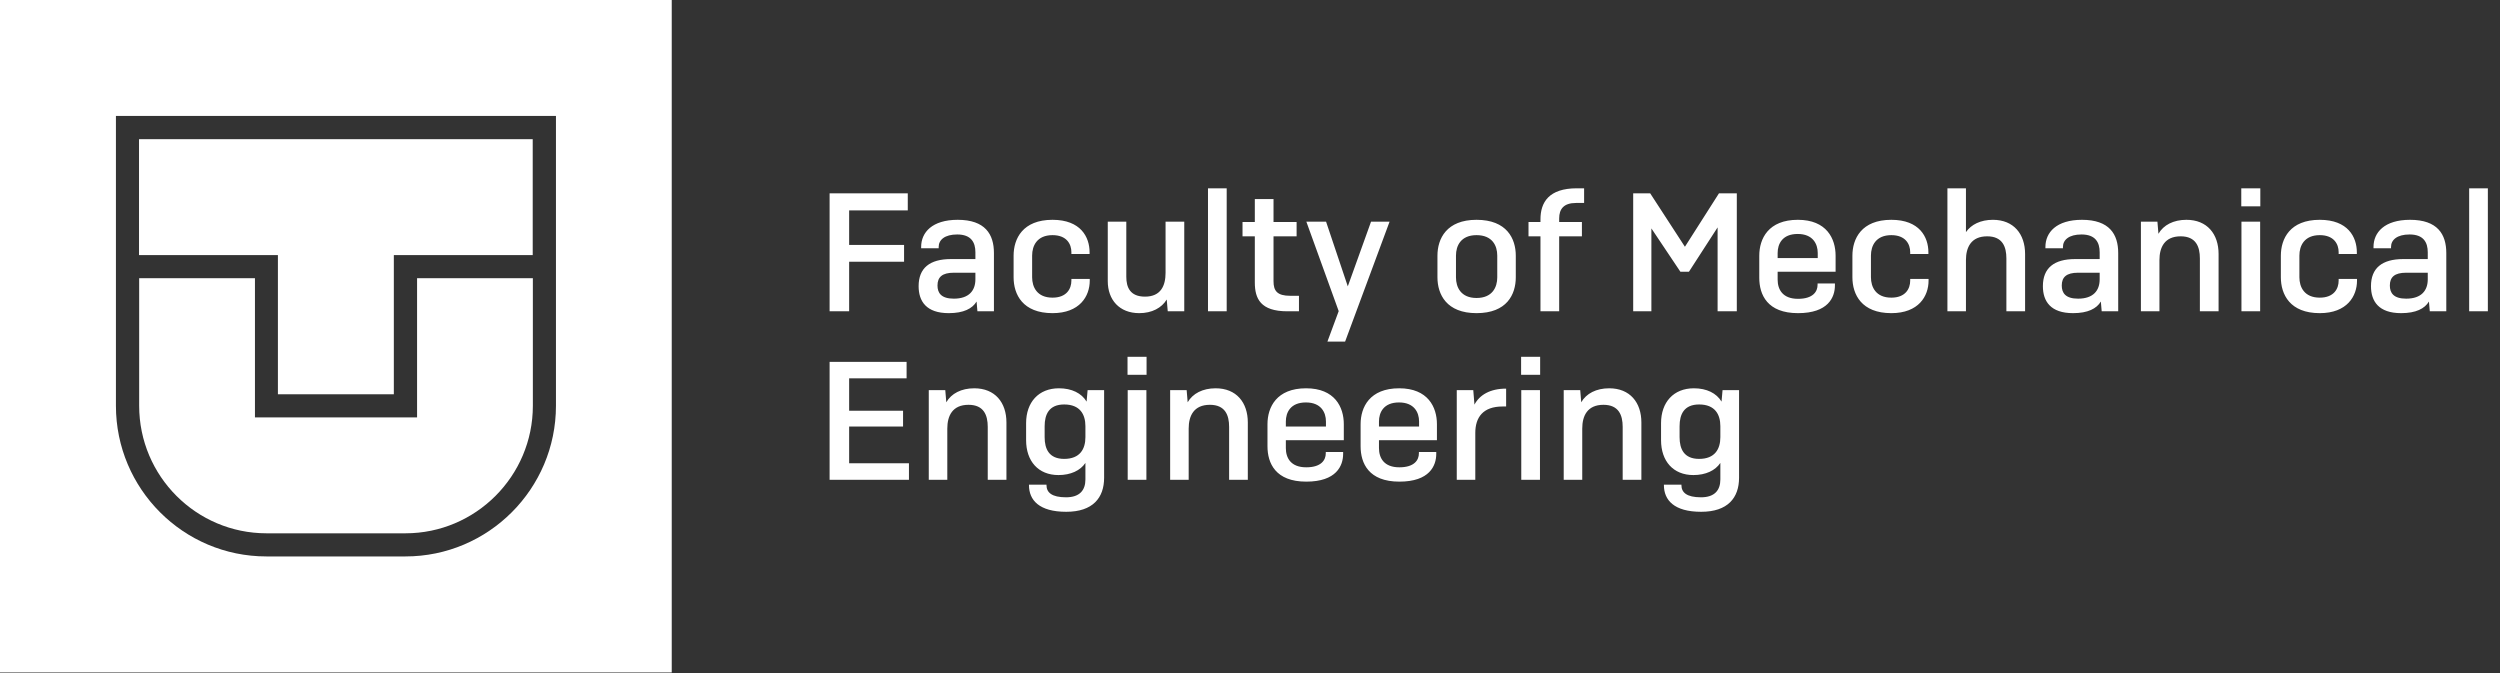 <svg width="3116" height="839" viewBox="0 0 3116 839" fill="none" xmlns="http://www.w3.org/2000/svg">
<rect x="0" y="0" width="3116" height="839" fill="#333333" stroke="none"/>
<g clip-path="url(#clip0_13_369)">
<path d="M0 838.194H837.254V0H0V838.194ZM692.943 505.744C692.943 609.249 608.748 693.54 505.358 693.54H332.077C228.506 693.54 144.491 609.249 144.491 505.744V144.472H692.943V505.744Z" fill="white"/>
<path d="M346.381 491.423H490.872V317.948H663.972V173.476H173.281V317.948H346.381V491.423Z" fill="white"/>
<path d="M332.076 664.718H505.358C592.813 664.718 664.154 593.479 664.154 505.744V346.771H519.843V520.246H317.772V346.771H173.461V505.744C173.461 593.479 244.621 664.718 332.258 664.718" fill="white"/>
</g>
<path d="M1126.83 326.26H1058.37V388H1034.01V241H1131.45V262.21H1058.37V305.26H1126.83V326.26ZM1188.86 372.25C1207.97 372.25 1215.74 361.96 1215.74 348.1V339.91H1188.86C1174.37 339.91 1168.49 345.37 1168.49 355.87C1168.49 365.11 1173.11 372.25 1188.86 372.25ZM1218.26 388L1217.21 375.82C1211.96 384.64 1201.04 390.31 1182.56 390.31C1154.63 390.31 1144.97 375.61 1144.97 356.71C1144.97 334.24 1158.62 322.9 1185.29 322.9H1215.74V314.5C1215.74 302.11 1210.49 292.24 1193.06 292.24C1177.52 292.24 1169.96 298.96 1169.96 307.78V309.46H1148.12V307.78C1148.12 289.72 1161.77 273.97 1193.69 273.97C1227.92 273.97 1238.84 292.03 1238.84 315.34V388H1218.26ZM1335.38 347.68H1358.27V349.78C1358.27 369.1 1345.88 390.31 1311.86 390.31C1274.69 390.31 1263.35 367 1263.35 345.58V318.7C1263.35 297.49 1274.69 273.97 1311.86 273.97C1346.93 273.97 1358.06 295.39 1358.06 314.5V316.6H1335.38V314.29C1335.38 304.21 1329.5 293.08 1311.86 293.08C1292.54 293.08 1286.45 306.31 1286.45 318.49V345.58C1286.45 357.76 1292.54 370.99 1311.86 370.99C1329.5 370.99 1335.38 359.86 1335.38 349.78V347.68ZM1455.48 388L1454.22 373.3C1447.92 383.8 1435.74 390.31 1419.99 390.31C1395.21 390.31 1380.72 373.72 1380.72 350.41V276.28H1403.82V344.95C1403.82 357.97 1408.44 369.73 1427.13 369.73C1446.87 369.73 1452.75 356.08 1452.75 340.12V276.28H1476.06V388H1455.48ZM1528.95 388H1505.64V234.7H1528.95V388ZM1619.03 368.68V388H1604.54C1571.15 388 1564.01 372.25 1564.01 352.09V294.55H1548.68V276.7H1564.01V248.14H1587.32V276.7H1616.09V294.55H1587.32V350.62C1587.32 362.59 1591.94 368.68 1608.11 368.68H1619.03ZM1676.53 425.8H1654.48L1668.55 387.79L1628.23 276.28H1652.8L1679.89 356.92L1708.87 276.28H1731.97L1676.53 425.8ZM1791.63 345.58V318.7C1791.63 297.49 1802.97 273.97 1840.35 273.97C1878.15 273.97 1889.28 297.49 1889.28 318.7V345.58C1889.28 367 1878.15 390.31 1840.35 390.31C1802.97 390.31 1791.63 367 1791.63 345.58ZM1866.18 345.79V318.49C1866.18 306.31 1860.09 293.08 1840.35 293.08C1820.82 293.08 1814.73 306.31 1814.73 318.49V345.79C1814.73 357.97 1820.82 371.41 1840.35 371.41C1860.09 371.41 1866.18 357.97 1866.18 345.79ZM1971.7 294.55H1943.35V388H1920.04V294.55H1905.13V276.7H1920.04V273.34C1920.04 252.13 1930.54 234.7 1965.4 234.7H1974.43V252.97H1964.35C1949.02 252.97 1943.35 260.53 1943.35 272.29V276.7H1971.7V294.55ZM2094.41 338.65L2058.29 284.68V388H2035.61V241H2056.82L2100.08 307.57L2142.5 241H2164.76V388H2140.82V283.42L2105.12 338.65H2094.41ZM2287.05 355.66C2287.05 370.57 2278.65 390.31 2241.06 390.31C2202.84 390.31 2192.76 367.42 2192.76 346.21V318.7C2192.76 297.49 2204.1 273.97 2240.85 273.97C2276.76 273.97 2287.89 297.49 2287.89 318.7V338.65H2215.65V348.52C2215.65 360.7 2221.74 372.46 2241.06 372.46C2259.96 372.46 2265.42 363.22 2265.42 355.03V353.35H2287.05V355.66ZM2215.65 315.34V321.64H2265.63V315.34C2265.63 304 2259.54 291.61 2240.64 291.61C2221.32 291.61 2215.65 304.21 2215.65 315.34ZM2380.87 347.68H2403.76V349.78C2403.76 369.1 2391.37 390.31 2357.35 390.31C2320.18 390.31 2308.84 367 2308.84 345.58V318.7C2308.84 297.49 2320.18 273.97 2357.35 273.97C2392.42 273.97 2403.55 295.39 2403.55 314.5V316.6H2380.87V314.29C2380.87 304.21 2374.99 293.08 2357.35 293.08C2338.03 293.08 2331.94 306.31 2331.94 318.49V345.58C2331.94 357.76 2338.03 370.99 2357.35 370.99C2374.99 370.99 2380.87 359.86 2380.87 349.78V347.68ZM2450.36 388H2427.26V234.7H2450.36V289.3C2456.87 279.85 2468.63 273.97 2483.96 273.97C2509.79 273.97 2524.07 291.61 2524.07 316.6V388H2500.76V322.06C2500.76 307.57 2495.93 294.55 2476.82 294.55C2456.66 294.55 2450.36 308.41 2450.36 324.16V388ZM2590.15 372.25C2609.26 372.25 2617.03 361.96 2617.03 348.1V339.91H2590.15C2575.66 339.91 2569.78 345.37 2569.78 355.87C2569.78 365.11 2574.4 372.25 2590.15 372.25ZM2619.55 388L2618.5 375.82C2613.25 384.64 2602.33 390.31 2583.85 390.31C2555.92 390.31 2546.26 375.61 2546.26 356.71C2546.26 334.24 2559.91 322.9 2586.58 322.9H2617.03V314.5C2617.03 302.11 2611.78 292.24 2594.35 292.24C2578.81 292.24 2571.25 298.96 2571.25 307.78V309.46H2549.41V307.78C2549.41 289.72 2563.06 273.97 2594.98 273.97C2629.21 273.97 2640.13 292.03 2640.13 315.34V388H2619.55ZM2691.53 388H2668.43V276.28H2689.01L2690.27 291.4C2696.57 280.48 2708.96 273.97 2725.13 273.97C2750.96 273.97 2765.24 291.61 2765.24 316.6V388H2741.93V322.06C2741.93 307.57 2737.1 294.55 2717.99 294.55C2697.83 294.55 2691.53 308.41 2691.53 324.16V388ZM2817.26 257.17H2793.53V234.7H2817.26V257.17ZM2817.05 388H2793.74V276.28H2817.05V388ZM2914.89 347.68H2937.78V349.78C2937.78 369.1 2925.39 390.31 2891.37 390.31C2854.2 390.31 2842.86 367 2842.86 345.58V318.7C2842.86 297.49 2854.2 273.97 2891.37 273.97C2926.44 273.97 2937.57 295.39 2937.57 314.5V316.6H2914.89V314.29C2914.89 304.21 2909.01 293.08 2891.37 293.08C2872.05 293.08 2865.96 306.31 2865.96 318.49V345.58C2865.96 357.76 2872.05 370.99 2891.37 370.99C2909.01 370.99 2914.89 359.86 2914.89 349.78V347.68ZM2999.08 372.25C3018.19 372.25 3025.96 361.96 3025.96 348.1V339.91H2999.08C2984.59 339.91 2978.71 345.37 2978.71 355.87C2978.71 365.11 2983.33 372.25 2999.08 372.25ZM3028.48 388L3027.43 375.82C3022.18 384.64 3011.26 390.31 2992.78 390.31C2964.85 390.31 2955.19 375.61 2955.19 356.71C2955.19 334.24 2968.84 322.9 2995.51 322.9H3025.96V314.5C3025.96 302.11 3020.71 292.24 3003.28 292.24C2987.74 292.24 2980.18 298.96 2980.18 307.78V309.46H2958.34V307.78C2958.34 289.72 2971.99 273.97 3003.91 273.97C3038.14 273.97 3049.06 292.03 3049.06 315.34V388H3028.48ZM3100.87 388H3077.56V234.7H3100.87V388ZM1034.01 598V451H1129.98V471.58H1058.37V511.9H1125.57V531.64H1058.37V577.42H1132.92V598H1034.01ZM1180.72 598H1157.62V486.28H1178.2L1179.46 501.4C1185.76 490.48 1198.15 483.97 1214.32 483.97C1240.15 483.97 1254.43 501.61 1254.43 526.6V598H1231.12V532.06C1231.12 517.57 1226.29 504.55 1207.18 504.55C1187.02 504.55 1180.72 518.41 1180.72 534.16V598ZM1326.4 571.96C1346.14 571.96 1352.86 559.57 1352.86 544.87V531.22C1352.86 516.52 1346.14 504.13 1326.4 504.13C1307.5 504.13 1302.04 516.52 1302.04 531.22V544.87C1302.04 559.57 1307.5 571.96 1326.4 571.96ZM1328.92 637.9C1295.32 637.9 1282.51 623.41 1282.51 604.72V604.09H1304.35V604.72C1304.35 613.75 1310.86 619.84 1328.71 619.84C1345.93 619.84 1352.86 610.81 1352.86 597.58V577C1346.56 586.45 1334.59 592.12 1319.26 592.12C1294.06 592.12 1278.94 574.69 1278.94 548.65V527.44C1278.94 501.4 1294.48 483.97 1319.89 483.97C1335.85 483.97 1348.03 490.06 1354.33 500.56L1355.59 486.28H1376.17V595.48C1376.17 620.47 1362.1 637.9 1328.92 637.9ZM1429.08 467.17H1405.35V444.7H1429.08V467.17ZM1428.87 598H1405.56V486.28H1428.87V598ZM1481.57 598H1458.47V486.28H1479.05L1480.31 501.4C1486.61 490.48 1499 483.97 1515.17 483.97C1541 483.97 1555.28 501.61 1555.28 526.6V598H1531.97V532.06C1531.97 517.57 1527.14 504.55 1508.03 504.55C1487.87 504.55 1481.57 518.41 1481.57 534.16V598ZM1674.08 565.66C1674.08 580.57 1665.68 600.31 1628.09 600.31C1589.87 600.31 1579.79 577.42 1579.79 556.21V528.7C1579.79 507.49 1591.13 483.97 1627.88 483.97C1663.79 483.97 1674.92 507.49 1674.92 528.7V548.65H1602.68V558.52C1602.68 570.7 1608.77 582.46 1628.09 582.46C1646.99 582.46 1652.45 573.22 1652.45 565.03V563.35H1674.08V565.66ZM1602.68 525.34V531.64H1652.66V525.34C1652.66 514 1646.57 501.61 1627.67 501.61C1608.35 501.61 1602.68 514.21 1602.68 525.34ZM1790.15 565.66C1790.15 580.57 1781.75 600.31 1744.16 600.31C1705.94 600.31 1695.86 577.42 1695.86 556.21V528.7C1695.86 507.49 1707.2 483.97 1743.95 483.97C1779.86 483.97 1790.99 507.49 1790.99 528.7V548.65H1718.75V558.52C1718.75 570.7 1724.84 582.46 1744.16 582.46C1763.06 582.46 1768.52 573.22 1768.52 565.03V563.35H1790.15V565.66ZM1718.75 525.34V531.64H1768.73V525.34C1768.73 514 1762.64 501.61 1743.74 501.61C1724.42 501.61 1718.75 514.21 1718.75 525.34ZM1838.81 598H1815.71V486.28H1836.29L1837.76 504.34C1844.06 492.37 1857.08 484.39 1877.24 484.39V506.65H1872.83C1848.26 506.65 1838.81 520.3 1838.81 539.62V598ZM1919.63 467.17H1895.9V444.7H1919.63V467.17ZM1919.42 598H1896.11V486.28H1919.42V598ZM1972.11 598H1949.01V486.28H1969.59L1970.85 501.4C1977.15 490.48 1989.54 483.97 2005.71 483.97C2031.54 483.97 2045.82 501.61 2045.82 526.6V598H2022.51V532.06C2022.51 517.57 2017.68 504.55 1998.57 504.55C1978.41 504.55 1972.11 518.41 1972.11 534.16V598ZM2117.79 571.96C2137.53 571.96 2144.25 559.57 2144.25 544.87V531.22C2144.25 516.52 2137.53 504.13 2117.79 504.13C2098.89 504.13 2093.43 516.52 2093.43 531.22V544.87C2093.43 559.57 2098.89 571.96 2117.79 571.96ZM2120.31 637.9C2086.71 637.9 2073.9 623.41 2073.9 604.72V604.09H2095.74V604.72C2095.74 613.75 2102.25 619.84 2120.1 619.84C2137.32 619.84 2144.25 610.81 2144.25 597.58V577C2137.95 586.45 2125.98 592.12 2110.65 592.12C2085.45 592.12 2070.33 574.69 2070.33 548.65V527.44C2070.33 501.4 2085.87 483.97 2111.28 483.97C2127.24 483.97 2139.42 490.06 2145.72 500.56L2146.98 486.28H2167.56V595.48C2167.56 620.47 2153.49 637.9 2120.31 637.9Z" fill="white"/>
<defs>
<clipPath id="clip0_13_369">
<rect width="838.194" height="838.194" fill="white"/>
</clipPath>
</defs>
</svg>
